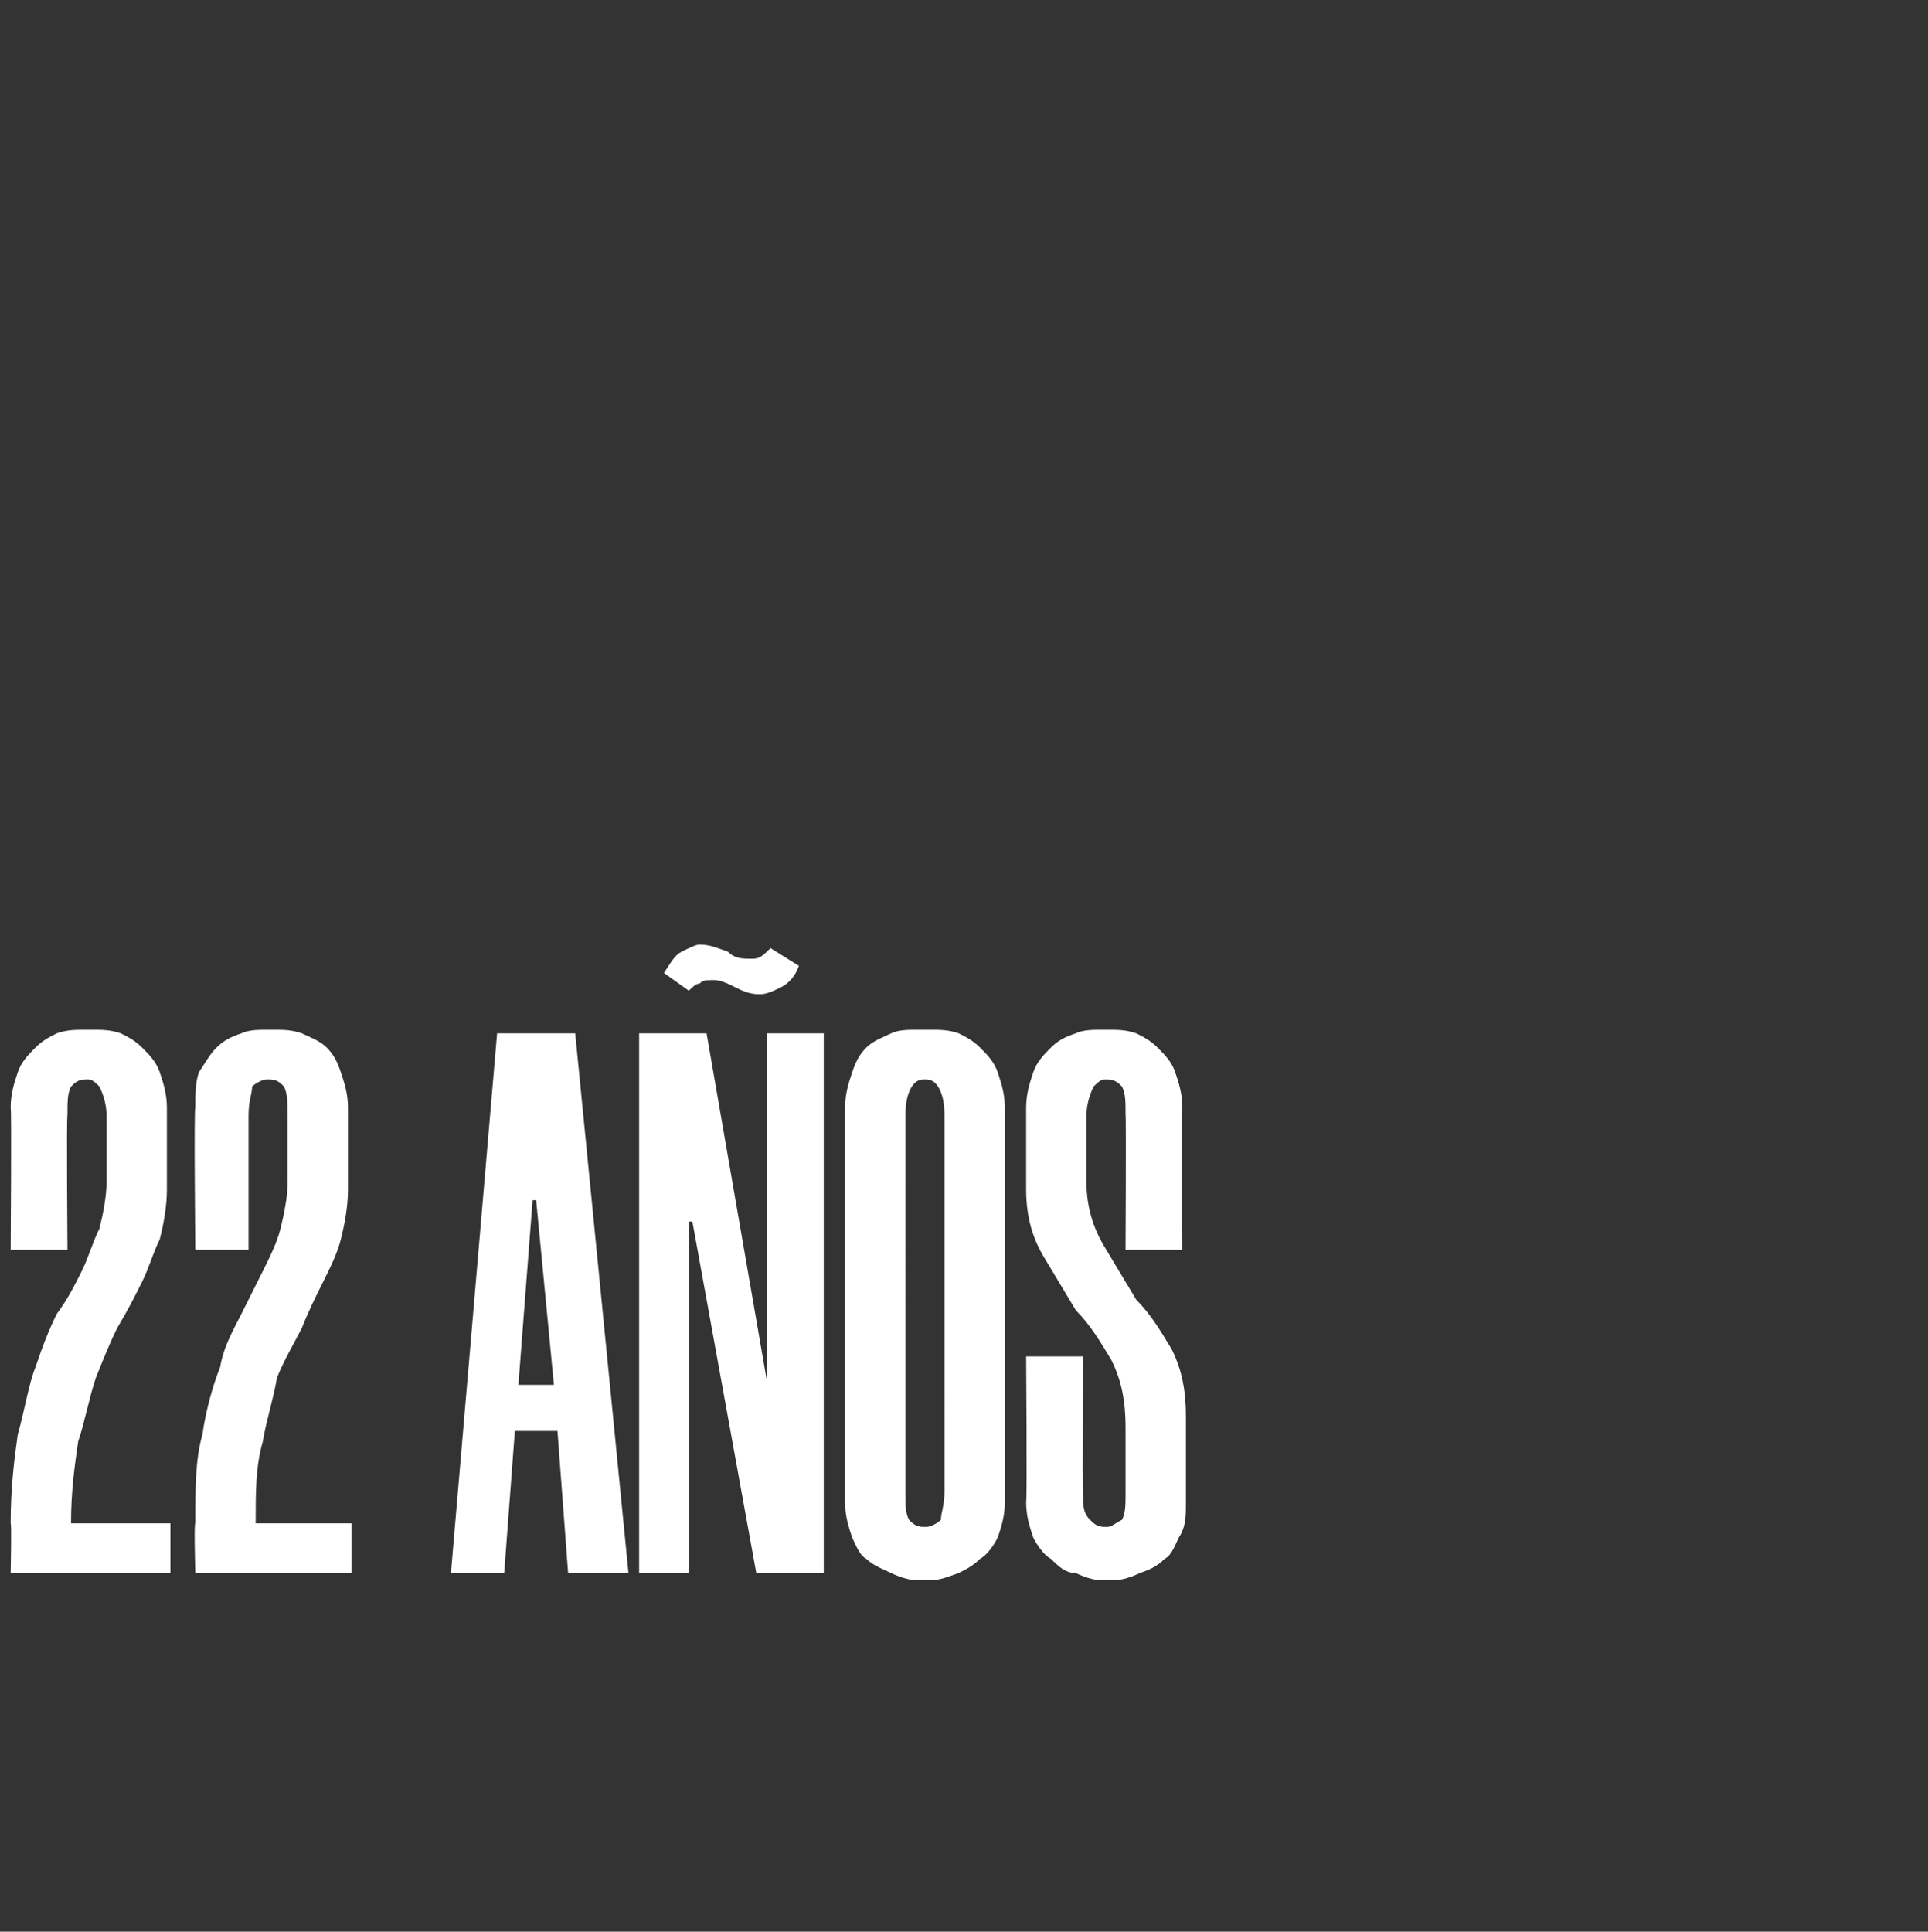 <?xml version="1.0" standalone="no"?><!DOCTYPE svg PUBLIC "-//W3C//DTD SVG 1.1//EN" "http://www.w3.org/Graphics/SVG/1.1/DTD/svg11.dtd"><svg xmlns="http://www.w3.org/2000/svg" version="1.1" width="54.3px" height="54.4px" viewBox="0 -28 54.3 54.4" style="top:-28px"><rect x="0" y="-28" width="54.3" height="54.4" fill="#333333" stroke="none"/><desc>22 A OS</desc><defs/><g id="Polygon36956"><path d="m.3 7.2s.03-4.02 0-4c0-.4.1-.7.2-1c.1-.3.3-.5.5-.7c.2-.2.4-.3.6-.4c.3-.1.5-.1.8-.1h.2c.3 0 .5 0 .8.1c.2.1.4.2.6.4c.2.2.4.4.5.7c.1.3.2.6.2 1v2.3c0 .5-.1 1-.2 1.4c-.2.4-.3.8-.5 1.2c-.2.4-.4.8-.7 1.3c-.2.4-.4.9-.6 1.4c-.2.6-.3 1.2-.5 1.8c-.1.7-.2 1.4-.2 2.3h2.8v1.4H.3s.03-1.41 0-1.4c0-1 .1-1.8.2-2.5c.2-.7.3-1.4.5-1.9c.2-.6.4-1.1.6-1.5c.3-.4.5-.8.7-1.2c.2-.4.3-.8.5-1.2c.1-.4.2-.9.2-1.3V3.4c0-.3-.1-.6-.2-.8c-.1-.1-.2-.2-.3-.2h-.1c-.2 0-.3.1-.4.2c-.1.2-.1.4-.1.8c-.03.02 0 3.8 0 3.8H.3zm5.2 0s-.04-4.02 0-4c0-.4 0-.7.1-1c.2-.3.3-.5.5-.7c.2-.2.4-.3.7-.4c.2-.1.5-.1.7-.1h.2c.3 0 .5 0 .8.1c.2.1.5.2.7.4c.2.2.3.4.4.7c.1.3.2.6.2 1v2.3c0 .5-.1 1-.2 1.4c-.1.4-.3.8-.5 1.2c-.2.4-.4.8-.6 1.3c-.2.4-.5.9-.7 1.4c-.1.6-.3 1.2-.4 1.8c-.2.7-.2 1.4-.2 2.3h2.7v1.4H5.5s-.04-1.41 0-1.4c0-1 0-1.8.2-2.5c.1-.7.3-1.4.5-1.9c.1-.6.4-1.1.6-1.5l.6-1.2c.2-.4.4-.8.5-1.2c.1-.4.2-.9.2-1.3V3.4c0-.3 0-.6-.1-.8c-.1-.1-.2-.2-.4-.2h-.1c-.1 0-.3.1-.4.2c0 .2-.1.4-.1.8v3.8H5.5zm10.2 5.1h-1.2l-.3 4h-1.5L14 1.1h2.2l1.5 15.2H16l-.3-4zM14.6 11h1l-.5-5.2h-.1l-.4 5.2zm6.7 5.3l-1.8-9.9h-.1v9.9H18V1.1h1.9l1.7 9.8V1.1h1.6v15.2h-1.9zM18.7-.6c.2-.3.3-.5.5-.6c.2-.1.4-.2.5-.2c.3 0 .5.1.8.2c.2.2.4.2.7.2c.2 0 .3-.1.5-.3l.8.5c-.1.3-.3.5-.5.6c-.2.1-.4.2-.6.2c-.3 0-.5-.1-.7-.2c-.2-.1-.4-.2-.6-.2c-.2 0-.3 0-.4.1c-.1 0-.2.1-.3.2l-.7-.5zm7.1 17.1c-.2 0-.5-.1-.7-.2c-.2-.1-.5-.2-.7-.4c-.2-.1-.3-.4-.4-.6c-.1-.3-.2-.6-.2-1V3.2c0-.4.1-.7.2-1c.1-.3.2-.5.4-.7c.2-.2.5-.3.7-.4c.2-.1.5-.1.7-.1h.4c.3 0 .5 0 .8.1c.2.1.4.2.6.4c.2.2.4.4.5.7c.1.3.2.6.2 1v11.1c0 .4-.1.7-.2 1c-.1.2-.3.5-.5.6c-.2.2-.4.3-.6.4c-.3.1-.5.2-.8.2h-.4zM26 2.4c-.3 0-.5.4-.5 1V14c0 .4 0 .6.1.8c.1.1.2.2.4.2h.1c.1 0 .3-.1.4-.2c0-.2.1-.4.1-.8V3.4c0-.6-.2-1-.5-1h-.1zm5.7 4.8s.02-3.78 0-3.8c0-.4 0-.6-.1-.8c-.1-.1-.2-.2-.4-.2h-.1c-.1 0-.2.1-.3.2c-.1.2-.2.5-.2.8v1.9c0 .7.2 1.3.5 1.8l.9 1.5c.4.4.7.9 1 1.4c.3.6.4 1.2.4 1.9v2.4c0 .4 0 .7-.2 1c-.1.2-.2.5-.4.6c-.2.2-.4.3-.7.4c-.2.1-.5.2-.7.2h-.4c-.2 0-.5-.1-.7-.2c-.3 0-.5-.2-.7-.4c-.2-.1-.4-.4-.5-.6c-.1-.3-.2-.6-.2-1c.03-.04 0-4.1 0-4.1h1.6s-.02 3.8 0 3.8c0 .4 0 .6.2.8c.1.1.2.2.4.2h.1c.1 0 .2-.1.4-.2c.1-.2.1-.4.1-.8v-1.8c0-.7-.1-1.3-.4-1.9c-.3-.5-.6-1-1-1.4l-.9-1.5c-.3-.5-.5-1.1-.5-1.9V3.2c0-.4.1-.7.2-1c.1-.3.3-.5.5-.7c.2-.2.4-.3.7-.4c.2-.1.5-.1.7-.1h.2c.3 0 .5 0 .8.1c.2.1.4.2.6.4c.2.2.4.4.5.7c.1.3.2.6.2 1c-.03-.02 0 4 0 4h-1.6z" stroke="none" fill="#fff"/></g></svg>